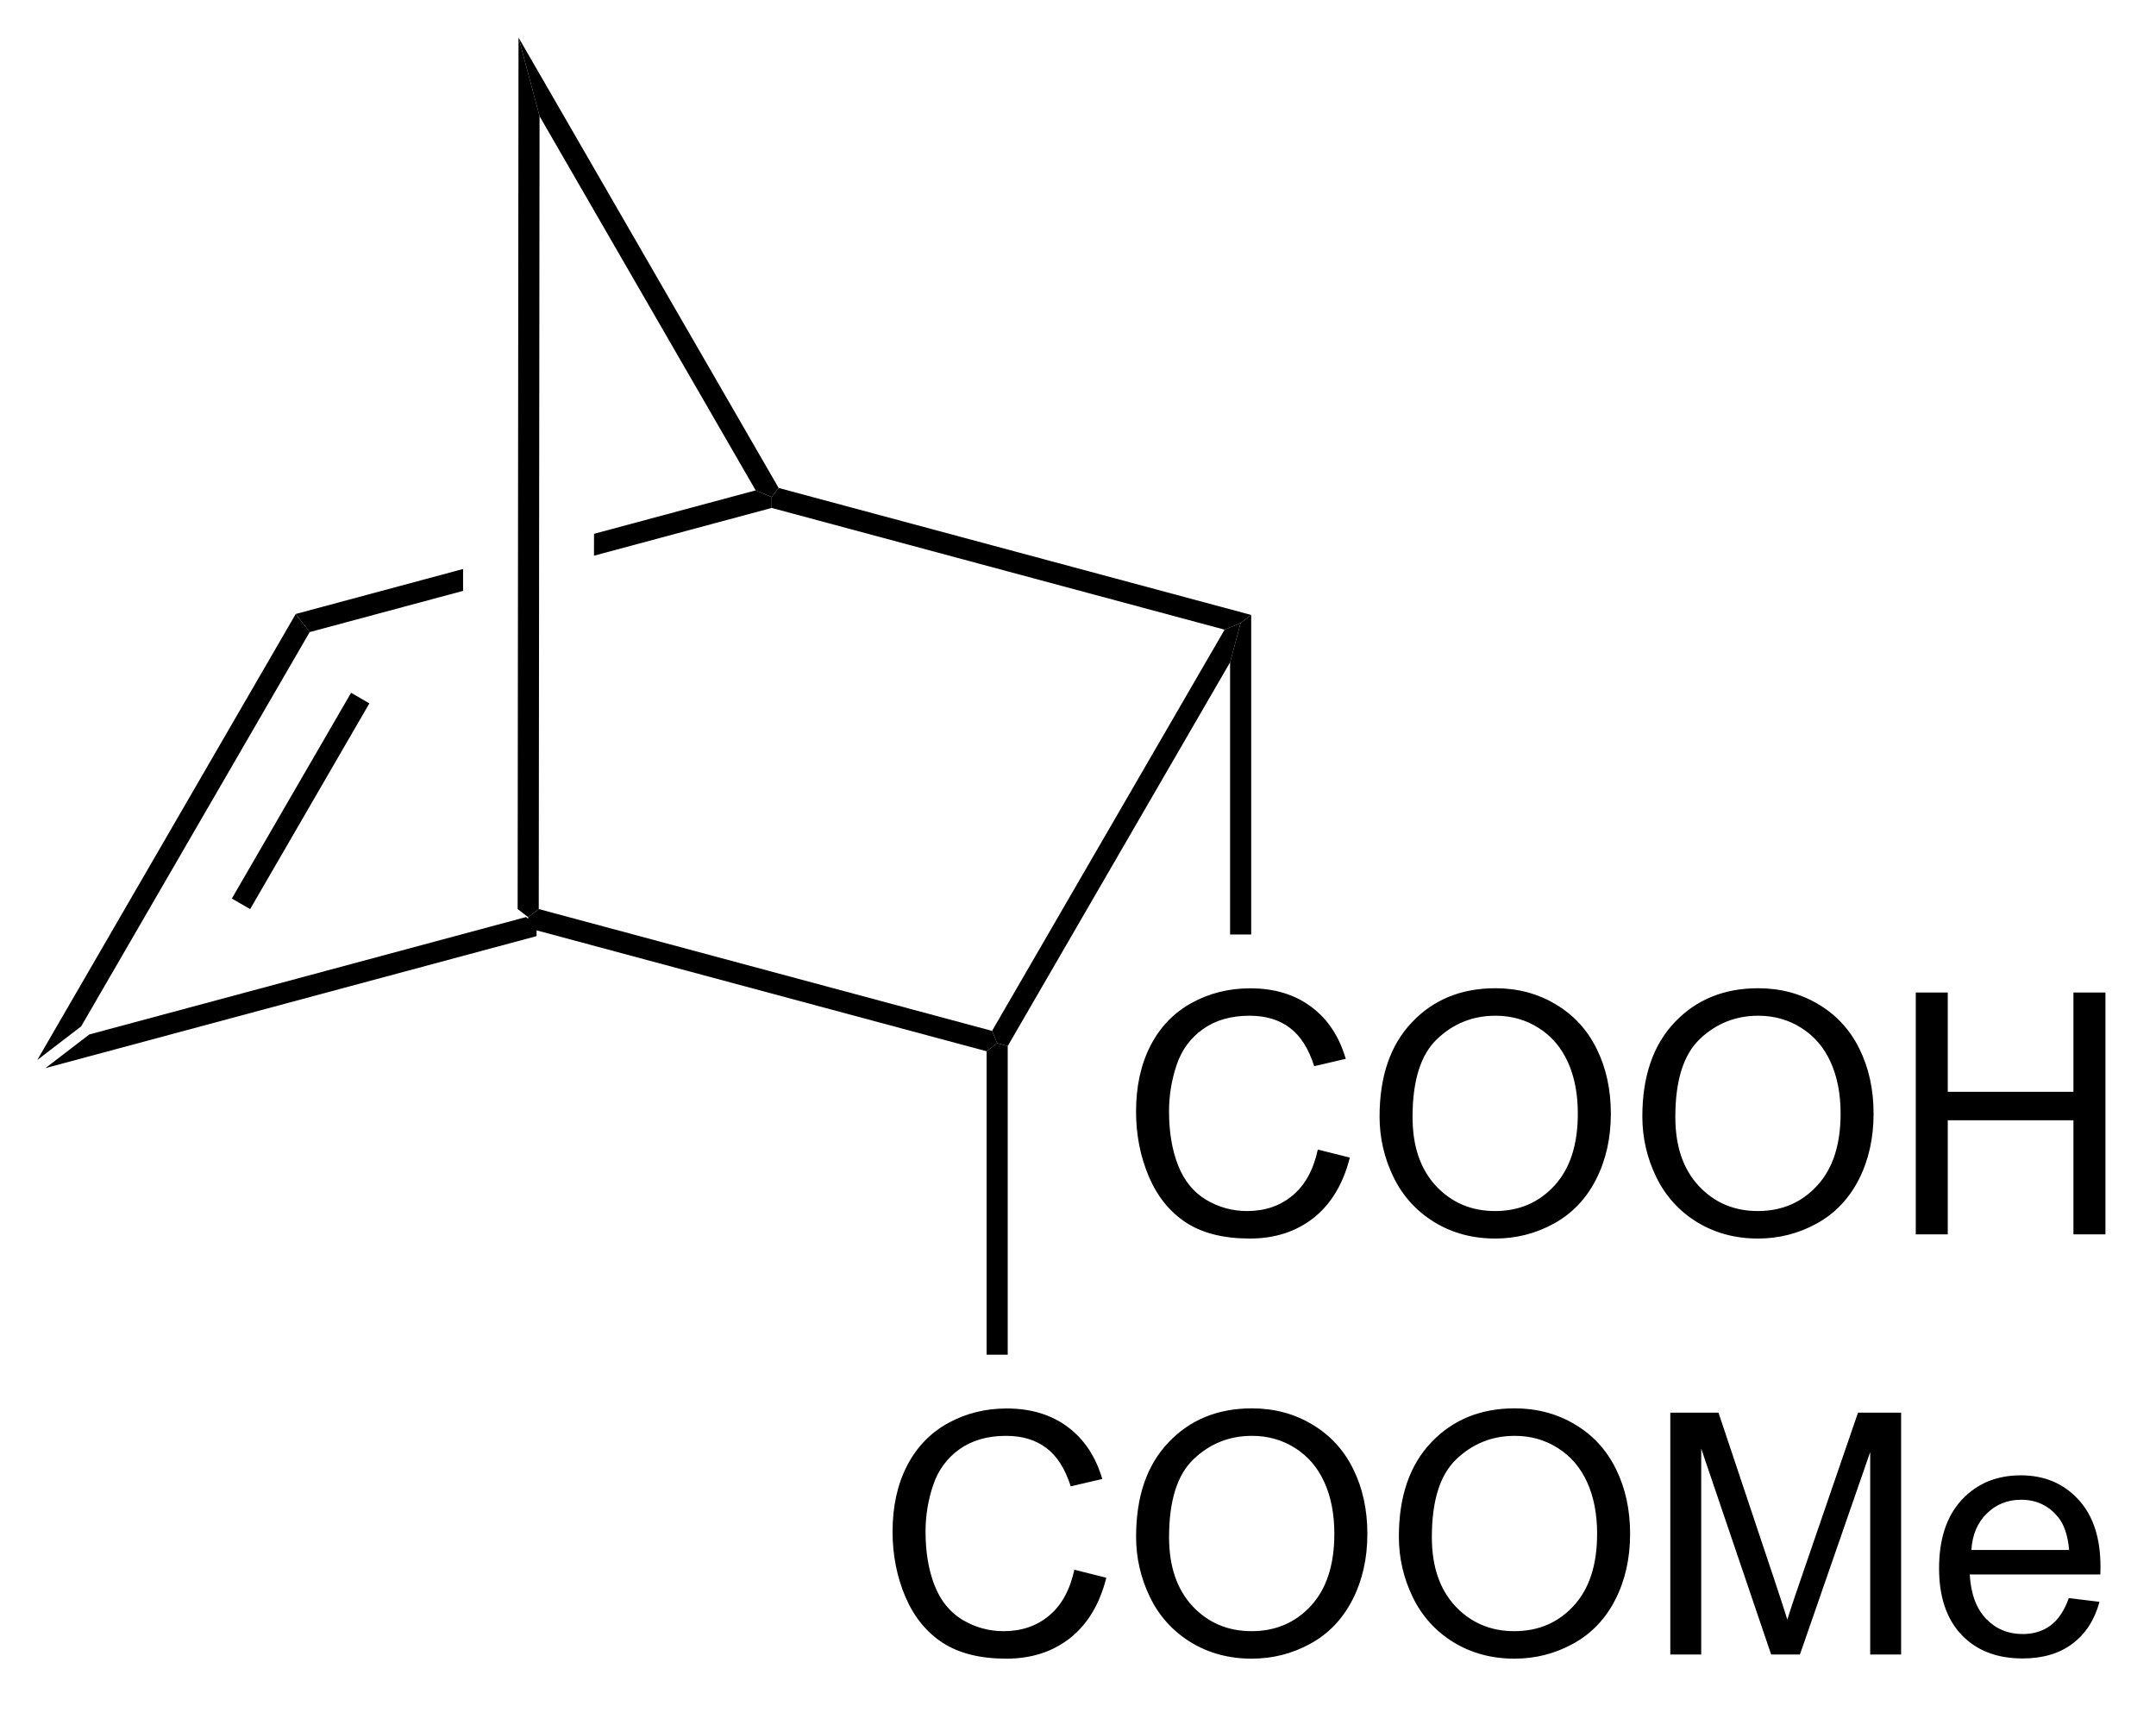 <?xml version="1.0" encoding="UTF-8"?>
<!DOCTYPE svg PUBLIC '-//W3C//DTD SVG 1.0//EN'
          'http://www.w3.org/TR/2001/REC-SVG-20010904/DTD/svg10.dtd'>
<svg stroke-dasharray="none" shape-rendering="auto" xmlns="http://www.w3.org/2000/svg" font-family="'Dialog'" text-rendering="auto" width="70" fill-opacity="1" color-interpolation="auto" color-rendering="auto" preserveAspectRatio="xMidYMid meet" font-size="12px" viewBox="0 0 70 56" fill="black" xmlns:xlink="http://www.w3.org/1999/xlink" stroke="black" image-rendering="auto" stroke-miterlimit="10" stroke-linecap="square" stroke-linejoin="miter" font-style="normal" stroke-width="1" height="56" stroke-dashoffset="0" font-weight="normal" stroke-opacity="1"
><!--Generated by the Batik Graphics2D SVG Generator--><defs id="genericDefs"
  /><g
  ><defs id="defs1"
    ><clipPath clipPathUnits="userSpaceOnUse" id="clipPath1"
      ><path d="M0.646 0.646 L53.025 0.646 L53.025 42.131 L0.646 42.131 L0.646 0.646 Z"
      /></clipPath
      ><clipPath clipPathUnits="userSpaceOnUse" id="clipPath2"
      ><path d="M265.661 246.491 L265.661 286.823 L316.584 286.823 L316.584 246.491 Z"
      /></clipPath
    ></defs
    ><g transform="scale(1.333,1.333) translate(-0.646,-0.646) matrix(1.029,0,0,1.029,-272.613,-252.895)"
    ><path d="M266.633 271.675 L267.673 270.878 L278.009 268.1 L278.259 268.292 L278.259 268.551 Z" stroke="none" clip-path="url(#clipPath2)"
    /></g
    ><g transform="matrix(1.371,0,0,1.371,-364.344,-338.054)"
    ><path d="M278.259 268.551 L278.259 268.292 L278.509 268.1 L289.244 270.985 L289.365 271.276 L289.115 271.468 Z" stroke="none" clip-path="url(#clipPath2)"
    /></g
    ><g transform="matrix(1.371,0,0,1.371,-364.344,-338.054)"
    ><path d="M289.615 271.344 L289.365 271.276 L289.244 270.985 L294.751 261.485 L295.131 261.328 L294.881 262.258 Z" stroke="none" clip-path="url(#clipPath2)"
    /></g
    ><g transform="matrix(1.371,0,0,1.371,-364.344,-338.054)"
    ><path d="M267.673 270.878 L266.633 271.675 L272.754 261.113 L273.084 261.542 ZM271.674 268.102 L274.498 263.23 L274.065 262.979 L271.241 267.851 Z" stroke="none" clip-path="url(#clipPath2)"
    /></g
    ><g transform="matrix(1.371,0,0,1.371,-364.344,-338.054)"
    ><path d="M283.646 258.186 L279.818 259.215 L279.818 259.215 L279.817 259.733 L279.817 259.733 L284.025 258.602 L284.025 258.343 L283.646 258.186 ZM276.717 260.048 L272.754 261.113 L273.084 261.542 L276.717 260.566 L276.717 260.566 L276.717 260.048 Z" stroke="none" clip-path="url(#clipPath2)"
    /></g
    ><g transform="matrix(1.371,0,0,1.371,-364.344,-338.054)"
    ><path d="M295.381 261.136 L295.131 261.328 L294.751 261.485 L284.025 258.602 L284.025 258.343 L284.19 258.129 Z" stroke="none" clip-path="url(#clipPath2)"
    /></g
    ><g transform="matrix(1.371,0,0,1.371,-364.344,-338.054)"
    ><path d="M284.19 258.129 L284.025 258.343 L283.646 258.186 L278.528 249.326 L278.03 247.463 Z" stroke="none" clip-path="url(#clipPath2)"
    /></g
    ><g transform="matrix(1.371,0,0,1.371,-364.344,-338.054)"
    ><path d="M278.509 268.1 L278.259 268.292 L278.009 268.1 L278.03 247.463 L278.528 249.326 Z" stroke="none" clip-path="url(#clipPath2)"
    /></g
    ><g transform="matrix(1.371,0,0,1.371,-364.344,-338.054)"
    ><path d="M291.193 283.744 L291.95 283.934 Q291.714 284.869 291.094 285.361 Q290.474 285.85 289.581 285.85 Q288.654 285.85 288.073 285.473 Q287.495 285.095 287.19 284.382 Q286.888 283.666 286.888 282.845 Q286.888 281.949 287.229 281.285 Q287.573 280.619 288.203 280.272 Q288.833 279.926 289.591 279.926 Q290.45 279.926 291.036 280.363 Q291.622 280.801 291.854 281.595 L291.107 281.77 Q290.909 281.145 290.529 280.861 Q290.151 280.574 289.575 280.574 Q288.917 280.574 288.471 280.892 Q288.029 281.207 287.849 281.741 Q287.669 282.275 287.669 282.84 Q287.669 283.572 287.883 284.116 Q288.096 284.66 288.544 284.931 Q288.995 285.199 289.518 285.199 Q290.154 285.199 290.594 284.832 Q291.036 284.465 291.193 283.744 ZM292.655 282.962 Q292.655 281.535 293.421 280.731 Q294.186 279.923 295.397 279.923 Q296.189 279.923 296.824 280.303 Q297.462 280.681 297.796 281.358 Q298.132 282.035 298.132 282.895 Q298.132 283.767 297.78 284.454 Q297.428 285.142 296.783 285.496 Q296.139 285.85 295.392 285.85 Q294.585 285.85 293.947 285.46 Q293.311 285.067 292.983 284.392 Q292.655 283.715 292.655 282.962 ZM293.436 282.973 Q293.436 284.009 293.991 284.606 Q294.548 285.199 295.389 285.199 Q296.243 285.199 296.796 284.598 Q297.35 283.996 297.35 282.892 Q297.35 282.192 297.113 281.671 Q296.876 281.15 296.421 280.863 Q295.967 280.574 295.4 280.574 Q294.595 280.574 294.014 281.129 Q293.436 281.681 293.436 282.973 ZM298.878 282.962 Q298.878 281.535 299.643 280.731 Q300.409 279.923 301.62 279.923 Q302.411 279.923 303.047 280.303 Q303.685 280.681 304.018 281.358 Q304.354 282.035 304.354 282.895 Q304.354 283.767 304.003 284.454 Q303.651 285.142 303.005 285.496 Q302.362 285.85 301.615 285.85 Q300.807 285.85 300.169 285.46 Q299.534 285.067 299.206 284.392 Q298.878 283.715 298.878 282.962 ZM299.659 282.973 Q299.659 284.009 300.214 284.606 Q300.771 285.199 301.612 285.199 Q302.466 285.199 303.018 284.598 Q303.573 283.996 303.573 282.892 Q303.573 282.192 303.336 281.671 Q303.099 281.15 302.643 280.863 Q302.19 280.574 301.622 280.574 Q300.818 280.574 300.237 281.129 Q299.659 281.681 299.659 282.973 ZM305.306 285.751 L305.306 280.025 L306.447 280.025 L307.803 284.079 Q307.991 284.645 308.077 284.926 Q308.173 284.613 308.382 284.009 L309.751 280.025 L310.772 280.025 L310.772 285.751 L310.04 285.751 L310.04 280.957 L308.376 285.751 L307.694 285.751 L306.038 280.876 L306.038 285.751 L305.306 285.751 ZM314.743 284.416 L315.47 284.504 Q315.298 285.142 314.832 285.494 Q314.368 285.845 313.647 285.845 Q312.736 285.845 312.202 285.285 Q311.671 284.723 311.671 283.712 Q311.671 282.666 312.21 282.087 Q312.749 281.509 313.608 281.509 Q314.439 281.509 314.965 282.077 Q315.493 282.642 315.493 283.668 Q315.493 283.731 315.491 283.856 L312.397 283.856 Q312.436 284.541 312.783 284.905 Q313.132 285.267 313.65 285.267 Q314.038 285.267 314.311 285.064 Q314.585 284.861 314.743 284.416 ZM312.436 283.277 L314.751 283.277 Q314.704 282.754 314.486 282.494 Q314.15 282.087 313.616 282.087 Q313.132 282.087 312.801 282.413 Q312.47 282.736 312.436 283.277 Z" stroke="none" clip-path="url(#clipPath2)"
    /></g
    ><g transform="matrix(1.371,0,0,1.371,-364.344,-338.054)"
    ><path d="M289.115 271.468 L289.365 271.276 L289.615 271.344 L289.615 278.652 L289.115 278.652 Z" stroke="none" clip-path="url(#clipPath2)"
    /></g
    ><g transform="matrix(1.371,0,0,1.371,-364.344,-338.054)"
    ><path d="M296.959 273.795 L297.717 273.985 Q297.48 274.92 296.86 275.412 Q296.24 275.902 295.347 275.902 Q294.42 275.902 293.839 275.524 Q293.261 275.147 292.956 274.433 Q292.654 273.717 292.654 272.897 Q292.654 272.001 292.995 271.337 Q293.339 270.67 293.969 270.324 Q294.599 269.977 295.357 269.977 Q296.217 269.977 296.803 270.415 Q297.389 270.852 297.62 271.647 L296.873 271.821 Q296.675 271.196 296.295 270.912 Q295.917 270.626 295.342 270.626 Q294.683 270.626 294.238 270.943 Q293.795 271.258 293.615 271.792 Q293.435 272.326 293.435 272.891 Q293.435 273.623 293.649 274.167 Q293.863 274.712 294.31 274.982 Q294.761 275.251 295.284 275.251 Q295.92 275.251 296.36 274.883 Q296.803 274.516 296.959 273.795 ZM298.421 273.014 Q298.421 271.587 299.187 270.782 Q299.952 269.975 301.163 269.975 Q301.955 269.975 302.59 270.355 Q303.228 270.732 303.562 271.409 Q303.898 272.087 303.898 272.946 Q303.898 273.818 303.546 274.506 Q303.195 275.193 302.549 275.548 Q301.906 275.902 301.158 275.902 Q300.351 275.902 299.713 275.511 Q299.077 275.118 298.749 274.443 Q298.421 273.766 298.421 273.014 ZM299.202 273.024 Q299.202 274.06 299.757 274.657 Q300.314 275.251 301.156 275.251 Q302.01 275.251 302.562 274.649 Q303.116 274.048 303.116 272.943 Q303.116 272.243 302.88 271.722 Q302.642 271.201 302.187 270.915 Q301.734 270.626 301.166 270.626 Q300.361 270.626 299.781 271.18 Q299.202 271.732 299.202 273.024 ZM304.644 273.014 Q304.644 271.587 305.409 270.782 Q306.175 269.975 307.386 269.975 Q308.178 269.975 308.813 270.355 Q309.451 270.732 309.784 271.409 Q310.12 272.087 310.12 272.946 Q310.12 273.818 309.769 274.506 Q309.417 275.193 308.771 275.548 Q308.128 275.902 307.381 275.902 Q306.574 275.902 305.935 275.511 Q305.3 275.118 304.972 274.443 Q304.644 273.766 304.644 273.014 ZM305.425 273.024 Q305.425 274.06 305.98 274.657 Q306.537 275.251 307.378 275.251 Q308.232 275.251 308.784 274.649 Q309.339 274.048 309.339 272.943 Q309.339 272.243 309.102 271.722 Q308.865 271.201 308.409 270.915 Q307.956 270.626 307.389 270.626 Q306.584 270.626 306.003 271.18 Q305.425 271.732 305.425 273.024 ZM311.119 275.803 L311.119 270.076 L311.877 270.076 L311.877 272.428 L314.853 272.428 L314.853 270.076 L315.611 270.076 L315.611 275.803 L314.853 275.803 L314.853 273.102 L311.877 273.102 L311.877 275.803 L311.119 275.803 Z" stroke="none" clip-path="url(#clipPath2)"
    /></g
    ><g transform="matrix(1.371,0,0,1.371,-364.344,-338.054)"
    ><path d="M294.881 262.258 L295.131 261.328 L295.381 261.136 L295.381 268.703 L294.881 268.703 Z" stroke="none" clip-path="url(#clipPath2)"
    /></g
  ></g
></svg
>
